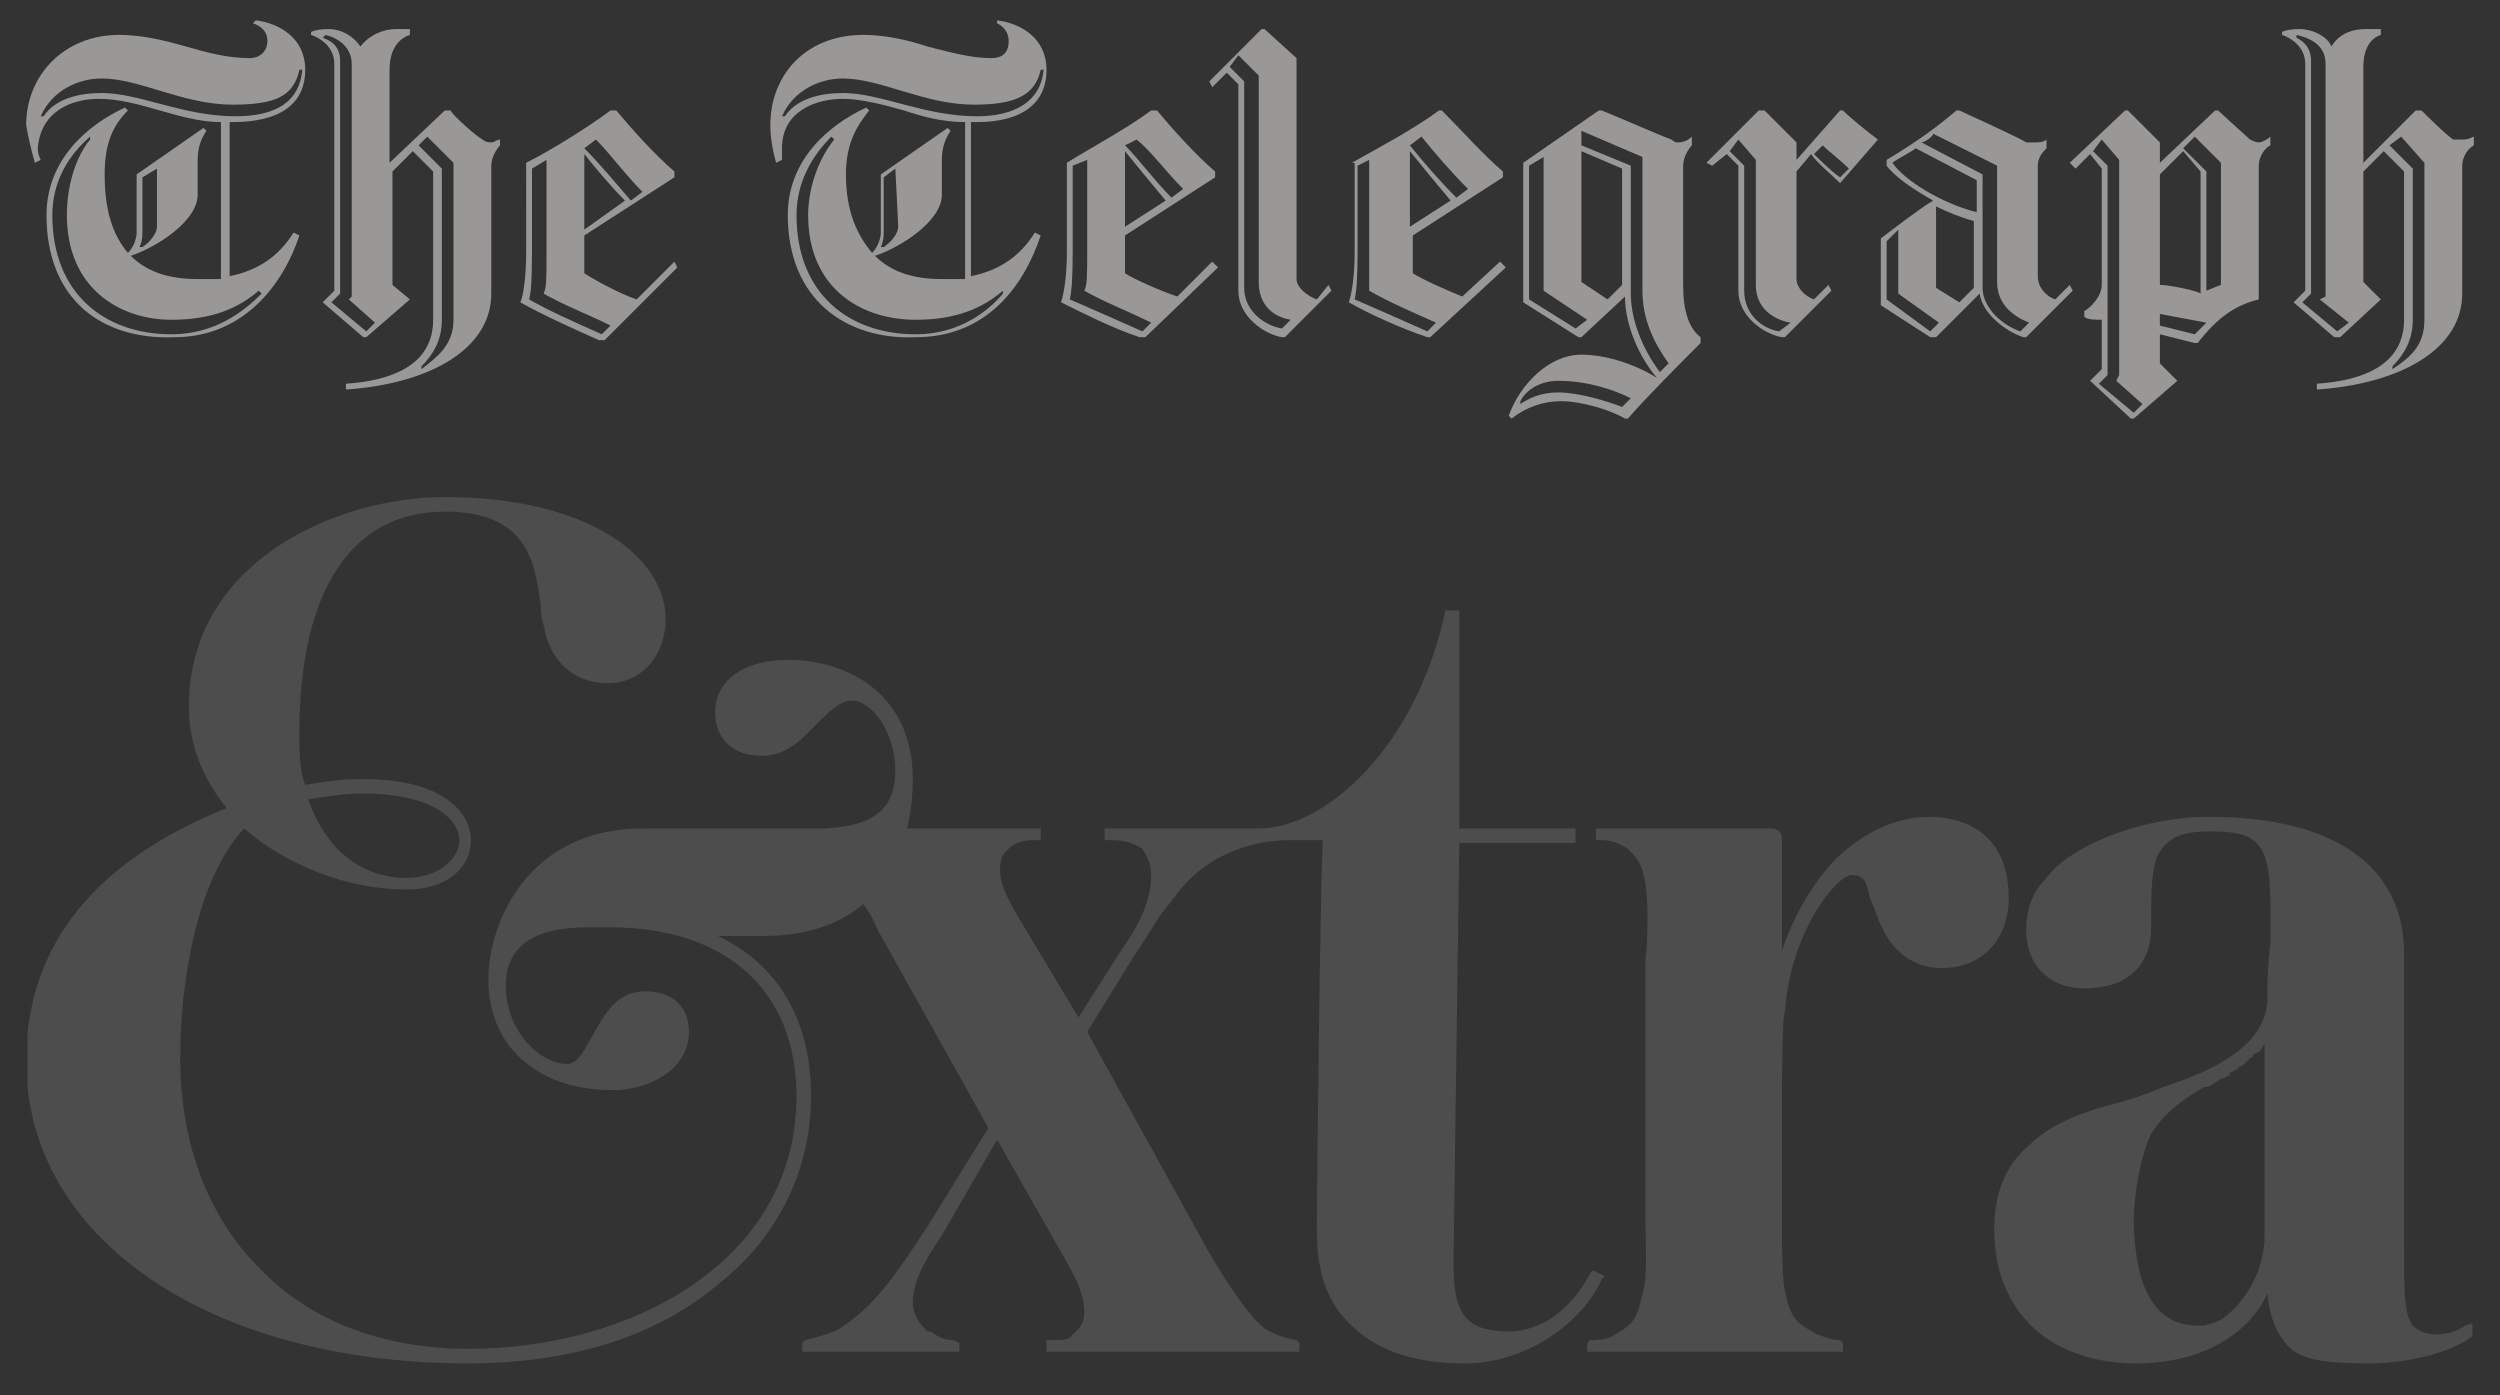 <svg version="1.2" xmlns="http://www.w3.org/2000/svg" viewBox="0 0 86 48" width="86" height="48"><rect x="0" y="0" width="86" height="48" fill="#333333" stroke="none"/><defs><clipPath clipPathUnits="userSpaceOnUse" id="cp1"><path d="m0.94 17.03h84.12v30.11h-84.12z"/></clipPath></defs><style>.a{opacity:.5;fill:#fffefa}</style><g clip-path="url(#cp1)" style="opacity:.5"><g style="opacity:.5"><path class="a" d="m55.2 43.9l-0.4-0.2-0.1 0.1c-0.5 1-1.5 2-2.8 2q-1 0-1.4-0.4c-0.4-0.4-0.5-1-0.5-2l0.2-14.4h4v-0.5h-4v-7.5h-0.5v0.1c-1 4.6-4.1 7.4-6.4 7.4h-5.3v0.4h0.2c0.5 0 0.8 0.1 1.1 0.3 0.1 0.2 0.3 0.4 0.3 0.9 0 0.9-0.4 1.7-1.1 2.7l-1.4 2.2-2.1-3.5c-0.4-0.7-0.6-1.1-0.6-1.6 0-0.5 0.2-0.6 0.4-0.8 0.2-0.1 0.3-0.2 0.8-0.2h0.2v-0.4h-4.6q0.2-0.8 0.2-1.7c0-2.9-2.2-4.1-4.3-4.1-1.5 0-2.5 0.7-2.5 1.8 0 0.9 0.6 1.5 1.6 1.5 0.9 0 1.4-0.6 1.9-1.1 0.4-0.4 0.8-0.8 1.2-0.8 0.7 0 1.5 1.1 1.5 2.4 0 1.3-0.7 1.9-2.4 2h-6.3c-3.9 0-5.3 3.2-5.3 5.2 0 1.1 0.4 2 1 2.6 0.8 0.8 1.9 1.2 3.3 1.2 1.2 0 2.6-0.7 2.6-2 0-0.9-0.6-1.4-1.5-1.4-1 0-1.4 0.8-1.8 1.5-0.3 0.5-0.5 1-0.9 1-0.9 0-2.1-1.1-2.1-2.7 0-1.3 0.9-2 2.8-2h0.8c4 0 6.4 2.2 6.4 5.8 0 5.7-5.7 8.7-11.3 8.7-2.8 0-5.3-0.9-7-2.6-1.9-1.8-2.9-4.4-2.9-7.4 0-2.7 0.6-6.2 2.2-7.9 1.5 1.3 3.6 2.1 5.6 2.1 1.3 0 2.2-0.7 2.2-1.7 0-0.9-0.9-2.1-3.7-2.1-0.8 0-1.4 0.1-2 0.2-0.2-0.5-0.2-1.1-0.2-1.8 0-4.9 1.8-7.6 5-7.6 2.9 0 3.1 1.8 3.3 3.2q0 0.4 0.1 0.7c0.2 1.2 1 2 2.2 2 1.3 0 2-1.1 2-2.2 0-2.1-2.6-4.2-7.6-4.2-3.7 0-8.8 2.2-8.8 7.2q0 1.9 1.3 3.5c-4.5 1.8-6.9 4.7-6.9 8.7 0 6.1 6.3 10.4 15.2 10.4 3.5 0 6.5-0.9 8.7-2.8 2-1.6 3.1-3.9 3.1-6.4 0-3.4-1.9-4.9-3.2-5.5 0.5 0 1 0 1.5 0q2.2 0 3.5-1.1 0.3 0.4 0.5 0.9l3.8 6.8-2.1 3.4c-1.5 2.3-2 2.8-3 3.5-0.4 0.2-0.8 0.3-1.2 0.4l-0.1 0.1v0.3h5.4v-0.3l-0.2-0.1c-0.3 0-0.5-0.1-0.8-0.3h-0.1c-0.3-0.3-0.5-0.6-0.5-1 0-0.6 0.3-1.3 1-2.3l1.9-3.3 2.5 4.4q0.5 0.9 0.5 1.5c0 0.5-0.2 0.6-0.4 0.8-0.1 0.2-0.3 0.2-0.7 0.2h-0.2v0.4h8.7v-0.3l-0.1-0.1q-0.6-0.1-1.1-0.4c-0.5-0.4-1.2-1.4-1.9-2.6l-4.2-7.6 1.6-2.6q0.2-0.3 0.4-0.6l0.5-0.8q0.4-0.5 0.7-0.9c0.9-1.1 2.3-1.7 3.8-1.7h1.1c-0.1 2.4-0.2 12.6-0.2 13.4 0 1.6 0.4 2.6 1.3 3.4 0.9 0.8 2.1 1.2 3.8 1.2 2.2 0 4.1-1.5 4.7-2.9zm-42.7-16.6c2.4 0 3.3 0.9 3.3 1.6 0 0.7-0.8 1.3-1.8 1.3-1.6 0-2.8-1-3.4-2.7 0.6-0.1 1.2-0.2 1.9-0.2z"/><path class="a" d="m66.4 28.1q-1.7 0-3.2 1.4c-0.6 0.6-1.4 1.7-1.9 3.2 0-0.5 0-1.1 0-1.7 0-1.1 0-2 0-2.1 0-0.1 0-0.4-0.4-0.4h-6v0.4h0.1q0.1 0 0.1 0c0.3 0 0.6 0.1 0.9 0.3 0.3 0.3 0.5 0.5 0.6 1.2 0.1 0.5 0.1 1.8 0 2.7q0 0.3 0 0.6v7.4q0 0.3 0 0.6c0 1 0.1 2.2-0.1 2.8-0.2 1-0.4 1.1-1.1 1.5-0.3 0.1-0.5 0.1-0.7 0.1l-0.1 0.1v0.3h8.8v-0.3l-0.1-0.1c-0.3 0-0.5-0.1-0.8-0.2-0.7-0.4-0.9-0.5-1.1-1.5-0.1-0.5-0.1-1.4-0.1-2.2q0-0.5 0-0.9v-3.3c0-1 0-2.9 0.1-3.2 0.2-2.8 1.8-4.7 2.3-4.7 0.4 0 0.5 0.2 0.6 0.7q0.1 0.3 0.2 0.5c0.4 1.3 1.2 2 2.3 2 1.4 0 2.3-1 2.3-2.4 0-2.5-1.9-2.8-2.7-2.8z"/><path class="a" d="m84.8 45.6q-0.4 0.3-1 0.3-0.5 0-0.8-0.3c-0.3-0.4-0.3-1.1-0.3-2.9 0-1.4 0-4 0-6.3 0-1.6 0-3.1 0-3.6 0-3-2.4-4.7-6.7-4.7-2.5 0-4.9 1.1-5.6 2.1-0.5 0.5-0.7 1.1-0.7 1.8 0 1.2 0.8 2 2 2 1.5 0 2.3-0.8 2.3-2.1 0-1.2 0-2.2 0.3-2.6 0.3-0.5 0.8-0.7 1.7-0.7 1.6 0 2.1 0.3 2.1 2.5 0 0.3 0 0.8 0 1.4-0.1 0.7-0.1 1.4-0.1 1.8 0 1.3-1.1 2.3-3.6 3.1q-0.7 0.3-1.4 0.5c-1.2 0.3-2.4 0.7-3.2 1.5q-1.2 1-1.2 2.9c0 2.8 1.9 4.6 4.9 4.6 2.1 0 3.8-0.9 4.5-2.4 0.1 1.1 0.5 1.6 0.8 1.9 0.5 0.4 1.3 0.5 2.7 0.5 1.6 0 3-0.5 3.5-0.9l0.1-0.1v-0.4zm-6.9-3q0 0.3-0.1 0.7c-0.2 0.9-0.8 1.7-1.4 2.1q-0.2 0.1-0.6 0.2-0.1 0-0.2 0-2.1 0-2.2-3.5c0-1.2 0.3-2.5 0.6-3.1 0.4-0.6 0.8-1 1.8-1.6q0.2 0 0.3-0.1 0 0 0 0 0.2-0.1 0.3-0.2 0 0 0.1 0 0.1-0.1 0.2-0.1 0-0.1 0-0.1 0.1 0 0.2-0.1 0.1 0 0.1-0.1 0.1 0 0.2-0.1 0 0 0 0 0.1-0.1 0.2-0.2 0.1 0 0.1-0.1 0.1-0.1 0.2-0.1 0.1-0.1 0.2-0.3z"/></g></g><path class="a" d="m11.9 13.2c1.5-0.1 3-0.6 3-2.2v-5.1l-0.7-0.7-0.7 0.7v3.9l0.6 0.5-1.5 1.3h-0.1l-1.4-1.2 0.4-0.4v-7.8c0-0.6-0.5-0.9-0.8-1v-0.1q0.2-0.1 0.6-0.1c0.5 0 0.9 0.3 1.1 0.6 0.3-0.4 0.8-0.6 1.2-0.6q0.2 0 0.5 0v0.2c-0.3 0.1-0.7 0.4-0.7 1.2v3.2l1.9-1.8h0.2c0.1 0.2 0.9 0.9 1.1 1q0.1 0.1 0.3 0.1c0.1 0 0.2-0.1 0.3-0.1v0.2c-0.1 0.1-0.3 0.4-0.3 0.7v4.4c0 1.9-2.1 3.1-5 3.3v-0.2zm-0.7-12l-0.1 0.1c0.3 0.1 0.6 0.3 0.6 0.8v8l-0.3 0.3 1.2 1 0.3-0.3-0.9-0.8 0.1-0.1v-8c0-0.6-0.5-0.9-0.9-1zm3.3 11.5c0.5-0.4 1.1-0.8 1.1-1.7v-5.4l-0.9-0.9-0.3 0.3 0.8 0.8v5.2c0 0.7-0.3 1.2-0.7 1.6z"/><path class="a" d="m18.1 5.6c0.8-0.4 2.1-1.2 2.9-1.8h0.2c0.5 0.6 1.3 1.5 2 2.1v0.2l-3.1 2v1.3c0.3 0.2 1.2 0.7 1.8 0.9l1.3-1.3 0.1 0.2-2.5 2.5h-0.2c-0.9-0.4-2-0.9-2.7-1.3 0.1-0.2 0.2-0.9 0.2-1.7zm2 2.3l1.4-1c-0.5-0.5-1-1.1-1.4-1.6zm0.9 3.3c-0.8-0.4-1.6-0.7-2.3-1.1 0.1-0.2 0.1-0.5 0.1-1.4v-3.2l-0.5 0.3v2.9q0 1.3-0.1 1.6c0.7 0.4 1.6 0.8 2.5 1.2zm-0.5-6.4l-0.4 0.3c0.5 0.5 1 1.1 1.6 1.8l0.4-0.3c-0.6-0.6-1.1-1.3-1.6-1.8z"/><path class="a" d="m79.7 13.2c1.5-0.1 3-0.6 3-2.2v-5.1l-0.7-0.7-0.7 0.7v3.8l0.6 0.6-1.4 1.3h-0.2l-1.4-1.2 0.4-0.4v-7.8c0-0.6-0.5-0.9-0.8-1v-0.1q0.2-0.1 0.6-0.1c0.5 0 1 0.3 1.1 0.6 0.3-0.5 0.8-0.6 1.2-0.6q0.3 0 0.5 0v0.2c-0.3 0.1-0.6 0.4-0.6 1.1v3.3l1.8-1.8h0.2c0.1 0.1 0.9 0.9 1.1 1q0.1 0 0.3 0c0.1 0 0.2 0 0.4-0.1v0.3c-0.2 0.1-0.4 0.4-0.4 0.7v4.4c0 1.9-2.1 3.1-5 3.3zm-0.7-12v0.1c0.2 0.1 0.5 0.3 0.5 0.8v8l-0.3 0.3 1.2 1 0.4-0.3-1-0.8 0.2-0.1v-8c0-0.7-0.6-0.9-1-1zm3.3 11.5c0.6-0.4 1.1-0.8 1.1-1.7v-5.4l-0.8-0.9-0.4 0.3 0.8 0.8v5.2c0 0.7-0.3 1.2-0.7 1.6z"/><path class="a" d="m36.7 5.6c0.8-0.5 2.1-1.2 2.9-1.8h0.2c0.5 0.6 1.3 1.5 2 2.1v0.2l-3.1 2v1.3c0.3 0.2 1.2 0.6 1.8 0.8l1.2-1.2 0.2 0.2-2.5 2.4h-0.2c-0.9-0.3-1.9-0.8-2.7-1.2 0.1-0.3 0.2-0.9 0.2-1.7v-3.1zm2 2.2l1.4-0.9c-0.5-0.6-1-1.2-1.4-1.7zm0.9 3.3c-0.8-0.4-1.6-0.7-2.3-1.1 0.1-0.2 0.1-0.5 0.1-1.3v-3.2l-0.5 0.2v3q0 1.2-0.1 1.6c0.7 0.3 1.6 0.7 2.5 1.1zm-0.5-6.3l-0.4 0.2c0.5 0.5 1 1.2 1.6 1.8l0.4-0.3c-0.6-0.6-1.1-1.3-1.6-1.7z"/><path class="a" d="m44.6 2v7.6c0 0.3 0.4 0.6 0.7 0.7l0.4-0.5 0.1 0.2-1.6 1.6h-0.1c-0.6-0.1-1.5-0.7-1.5-1.6v-7.1l-0.4-0.4-0.5 0.5-0.1-0.2 1.8-1.8h0.1zm-0.2 9c-0.6-0.1-1.1-0.5-1.1-1.3v-7.1l-0.7-0.7-0.3 0.4 0.5 0.5v7.1c0 0.8 0.7 1.3 1.3 1.4z"/><path class="a" d="m46.5 5.6c0.9-0.5 2.2-1.2 3-1.8h0.1c0.6 0.6 1.4 1.5 2.1 2.1v0.2l-3.1 2v1.3c0.3 0.2 1.2 0.6 1.7 0.8l1.3-1.2 0.2 0.2-2.6 2.4h-0.1c-0.9-0.3-2-0.8-2.7-1.2 0.1-0.3 0.2-0.9 0.2-1.7v-3.1zm2 2.2l1.4-0.9c-0.5-0.6-1-1.2-1.4-1.7zm0.9 3.3c-0.9-0.4-1.6-0.7-2.3-1.1 0-0.2 0-0.5 0-1.3v-3.2l-0.4 0.2v3q0 1.2-0.1 1.6c0.7 0.3 1.6 0.7 2.5 1.1zm-0.5-6.4l-0.4 0.3c0.4 0.5 1 1.2 1.6 1.8l0.4-0.3c-0.6-0.6-1.2-1.3-1.6-1.8z"/><path class="a" d="m61.8 5.9v3.7c0 0.3 0.3 0.6 0.6 0.7l0.5-0.5 0.1 0.2-1.6 1.6h-0.1c-0.6-0.1-1.5-0.7-1.5-1.6v-4.3l-0.4-0.4-0.5 0.4-0.2-0.1 1.8-1.8h0.2l1.1 1.1v0.6l1.5-1.7h0.1c0.3 0.3 0.8 0.7 1.2 1l-1.3 1.5c-0.3-0.3-0.8-0.7-1-1zm-0.2 5.2c-0.6-0.1-1.2-0.5-1.2-1.3v-4.3l-0.6-0.7-0.3 0.4 0.5 0.5v4.3c0 0.8 0.6 1.3 1.2 1.4zm0.8-5.8c0.2 0.2 0.6 0.6 0.9 0.8l0.3-0.3c-0.3-0.3-0.7-0.6-0.9-0.8z"/><path class="a" d="m66.4 11.6l-1.7-1.1v-2.3c0.4-0.3 1.3-1 1.8-1.3-0.7-0.4-1.3-0.8-1.6-1.2v-0.2c1-0.6 1.7-1.1 2.4-1.7h0.1c0 0 2.2 1 2.3 1.1q0.1 0 0.3 0c0.1 0 0.3 0 0.4-0.1v0.3c-0.1 0.1-0.3 0.3-0.3 0.6v3.8c0 0.4 0.3 0.7 0.6 0.8l0.5-0.5 0.1 0.2-1.6 1.6h-0.1c-0.6-0.2-1.4-0.8-1.5-1.5l-1.5 1.5zm3.4-0.5c-0.5-0.2-1.1-0.6-1.1-1.4v-4l-2.2-1.1c0 0.1-0.3 0.3-0.4 0.3l2.1 1.1v3.9c0 0.7 0.7 1.3 1.3 1.5zm-1.8-3.8v-1.1l-2.1-1.1c-0.1 0.1-0.7 0.4-0.8 0.5 0.4 0.6 1.7 1.4 2.9 1.7zm-1.3 3.8l-1.4-1v-2.2l-0.4 0.4v2l1.5 1.1zm1.2-1.2v-2.3c-0.4-0.1-0.9-0.3-1.3-0.5v2.8l0.8 0.5z"/><path class="a" d="m52.4 10.4v-4.8l2.6-1.8h0.1c0.5 0.2 2.1 0.9 2.4 1q0.1 0.1 0.2 0.1 0.3 0 0.5-0.2v0.3c-0.1 0.1-0.3 0.4-0.3 0.7v4.1c0 0.9 0.2 1.5 0.6 1.8v0.2c-0.6 0.6-1.9 1.9-2.5 2.6h-0.1c-0.5-0.3-1.5-0.6-2.2-0.6-0.6 0-1.2 0.2-1.7 0.6l-0.1-0.1c0.4-1.1 1.4-2.1 2.5-2.1 0.8 0 1.8 0.3 2.6 0.8-0.6-0.7-1.1-1.8-1.1-2.8l-1.5 1.4h-0.1zm4.1-5l-2.1-0.9v0.5l1.7 0.7v4.4c0 0.9 0.4 1.9 1 2.7l0.3-0.3c-0.5-0.7-0.9-1.5-0.9-2.5zm-2.3 5.9l0.4-0.3-1.5-1v-4.6l-0.5 0.3v4.6zm-0.6 1.8c-0.6 0-1.1 0.3-1.3 0.7v0.1c0.3-0.2 0.7-0.4 1.3-0.4 0.7 0 1.7 0.3 2.2 0.5l0.3-0.3c-0.6-0.3-1.5-0.6-2.5-0.6zm2.2-3.3v-4l-1.4-0.6v4.5l0.9 0.6z"/><path class="a" d="m74.3 5.6l1.9-1.8h0.1c0.1 0.1 1 0.9 1.1 1q0.2 0.1 0.3 0.1c0.1 0 0.3-0.1 0.4-0.2v0.3c-0.2 0.1-0.4 0.4-0.4 0.7v4.6c-0.8 0.2-1.4 0.6-2.1 1.5h-0.1l-1.2-0.3v1l0.6 0.6-1.5 1.3h-0.1l-1.4-1.3 0.4-0.4v-1.7c-0.2 0-0.5 0-0.6-0.1v-0.2c0.2-0.1 0.6-0.5 0.6-0.9v-4l-0.4-0.5-0.5 0.5-0.2-0.2 1.9-1.8h0.1l1.1 1.1v0.7zm1.2 5.9c0.1-0.1 0.3-0.3 0.4-0.4l-1.6-0.3v0.4zm0.2-1.4v-4.2l-0.6-0.7-0.8 0.8v3.8c0.3 0 1.3 0.2 1.4 0.3zm-3.2 2.8l-0.3 0.3 1.2 1 0.3-0.3-0.9-0.8 0.1-0.2v-7.4l-0.6-0.7-0.3 0.4 0.5 0.5v7.2zm2.6-7.8l0.8 0.8v4.1l0.5-0.2v-4.2l-0.9-0.9z"/><path class="a" d="m1.6 7.4c0-1.9 1.4-3.1 2.7-3.7l0.1 0.1c-0.5 0.5-0.8 1.1-0.8 2.2 0 1.3 0.3 2.1 0.8 2.7 0.2-0.2 0.3-0.5 0.3-0.7v-2l2.3-1.6 0.1 0.1c-0.2 0.3-0.3 0.6-0.3 1v1.2c0 0.9-1.4 1.8-2.3 2.1 0.6 0.6 1.4 0.8 2.3 0.8q0.5 0 0.8 0v-5.4c-0.7 0-1.4-0.2-2.1-0.4-0.7-0.2-1.4-0.4-2.1-0.4-0.9 0-2 0.4-2.1 1.7q0 0.2 0.1 0.4l-0.2 0.1q-0.2-0.7-0.3-1.3c0-1.7 1.3-3.1 3.2-3.1 0.8 0 1.6 0.2 2.3 0.4 0.7 0.2 1.4 0.4 2.2 0.4 0.3 0 0.6-0.2 0.6-0.6 0-0.3-0.2-0.5-0.5-0.6l0.1-0.1c0.8 0.1 1.7 0.6 1.7 1.7 0 1.2-0.9 1.8-2.5 1.8h-0.1v5.3c1-0.2 1.7-0.7 2.2-1.5l0.2 0.1c-0.6 1.8-2 3.5-4.3 3.5-2.5 0.1-4.4-1.3-4.4-4.2zm1.5-2.7c-0.7 0.6-1.3 1.5-1.3 2.7 0 2.7 1.8 4.1 4.1 4.1 1.5 0 2.5-0.8 3.1-1.4l-0.1-0.1c-0.7 0.6-1.6 1-3 1-1.8 0-3.6-1.1-3.6-3.6 0-1 0.3-2 0.8-2.6zm4.9-1.1c-1.7 0-3.2-0.9-4.5-0.9-0.8 0-1.7 0.4-2.1 1.3h0.1c0.4-0.6 1.2-0.8 2-0.8 1.3 0 2.8 0.8 4.6 0.8 1.4 0 2.2-0.5 2.3-1.6h-0.1c-0.2 0.9-0.8 1.2-2.3 1.2zm-2.6 4.2v-2l-0.5 0.3v1.9q0 0.3-0.1 0.5h0.1c0.3-0.2 0.5-0.5 0.5-0.7z"/><path class="a" d="m27.1 7.4c0-1.9 1.4-3.1 2.7-3.7l0.1 0.1c-0.4 0.5-0.8 1.1-0.8 2.2 0 1.3 0.4 2.1 0.9 2.7 0.2-0.2 0.3-0.5 0.3-0.7v-2l2.3-1.6 0.1 0.1c-0.2 0.3-0.3 0.6-0.3 1v1.2c0 0.9-1.4 1.8-2.3 2.1 0.6 0.6 1.4 0.8 2.3 0.8q0.4 0 0.8 0v-5.4c-0.8 0-1.5-0.2-2.1-0.4-0.7-0.2-1.5-0.4-2.1-0.4-0.9 0-2.1 0.4-2.1 1.7q0 0.2 0 0.4l-0.2 0.1q-0.2-0.7-0.2-1.3c0-1.7 1.2-3.1 3.2-3.1 0.8 0 1.6 0.2 2.2 0.4 0.8 0.2 1.5 0.4 2.2 0.4 0.4 0 0.6-0.2 0.6-0.6 0-0.3-0.2-0.5-0.4-0.6v-0.1c0.8 0.1 1.7 0.6 1.7 1.7 0 1.2-0.9 1.8-2.4 1.8h-0.2v5.3c1-0.2 1.7-0.7 2.2-1.5l0.2 0.1c-0.6 1.8-1.9 3.5-4.3 3.5-2.4 0.1-4.4-1.3-4.4-4.2zm1.5-2.7c-0.6 0.6-1.2 1.5-1.2 2.7 0 2.7 1.8 4.1 4.1 4.1 1.5 0 2.5-0.8 3-1.4v-0.1c-0.7 0.6-1.6 1-3 1-1.9 0-3.7-1.1-3.7-3.6 0-1 0.4-2 0.9-2.6zm4.9-1.1c-1.7 0-3.2-0.9-4.5-0.9-0.8 0-1.7 0.4-2.1 1.3h0.1c0.4-0.6 1.2-0.8 2-0.8 1.3 0 2.8 0.8 4.6 0.8 1.3 0 2.2-0.5 2.3-1.6h-0.1c-0.2 0.9-0.9 1.2-2.3 1.2zm-2.6 4.2l-0.1-2-0.4 0.3v1.9q0 0.3-0.1 0.5h0.1c0.3-0.2 0.5-0.5 0.5-0.7z"/></svg>